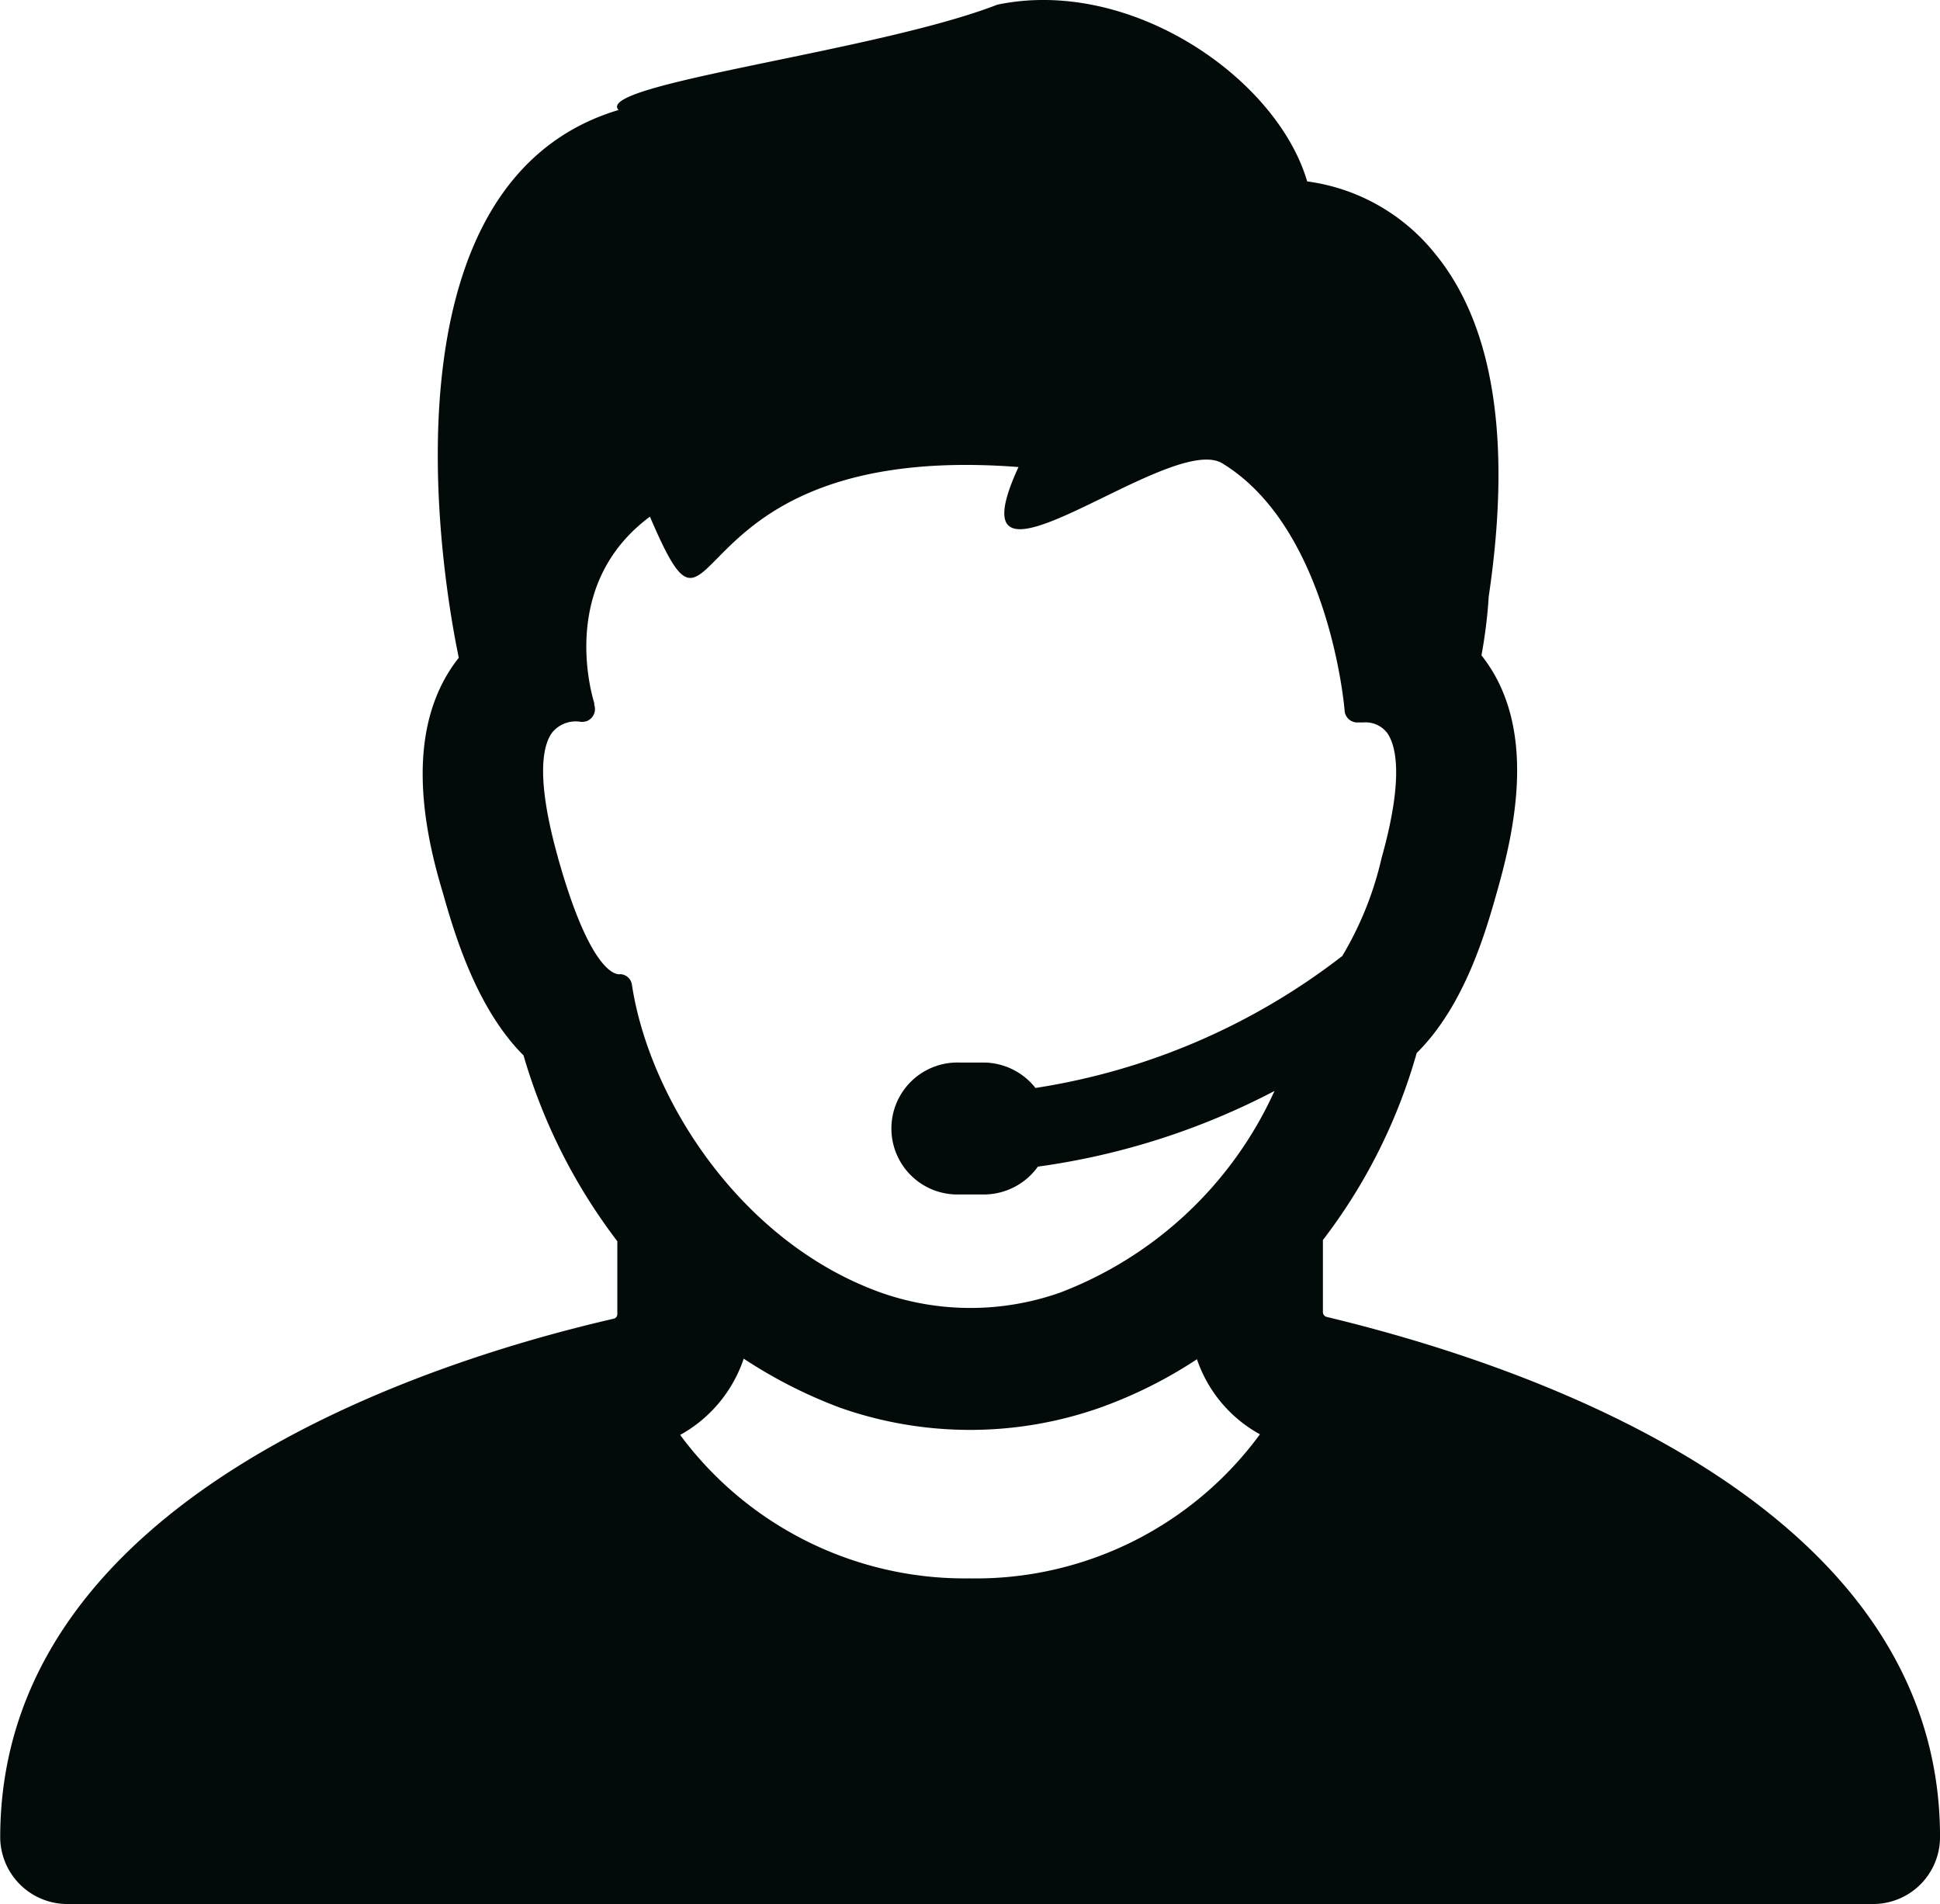 <svg height="81.606" viewBox="0 0 83.169 81.606" width="83.169" xmlns="http://www.w3.org/2000/svg"><path d="m98.58 180.432h77.436a2.868 2.868 0 0 0 2.854-2.88c0-14.553-18.393-20.39-26.3-22.284a.217.217 0 0 1 -.156-.208v-3.087a23.791 23.791 0 0 0 4.021-8.016c2.075-2.049 2.983-5.266 3.476-7.03.8-2.828 1.608-6.952-.6-9.884l-.1-.13a20.828 20.828 0 0 0 .311-2.516c.986-6.641.234-11.622-2.309-14.709a8.453 8.453 0 0 0 -5.474-3.087c-1.3-4.436-7.575-8.768-13.282-7.575-5.136 2-17.3 3.4-16.24 4.514-9.858 2.957-7.912 18.341-6.849 23.477l-.1.13c-2.205 2.931-1.453 7.056-.6 9.884.493 1.738 1.427 4.981 3.476 7.03a24.279 24.279 0 0 0 4.021 7.964v3.113a.2.2 0 0 1 -.156.208c-7.912 1.816-26.3 7.653-26.3 22.232v.026a2.879 2.879 0 0 0 2.871 2.828zm38.705-13.957a15.181 15.181 0 0 1 -12.426-6.148 5.86 5.86 0 0 0 2.724-3.269 20.589 20.589 0 0 0 4.125 2.1 16.791 16.791 0 0 0 11.155 0 19.4 19.4 0 0 0 4.151-2.075 5.8 5.8 0 0 0 2.7 3.217 15.1 15.1 0 0 1 -12.429 6.176zm-17.666-30.9c-1.012-3.606-.6-4.9-.233-5.37a1.307 1.307 0 0 1 1.219-.441.719.719 0 0 0 .234-.026.55.55 0 0 0 .337-.7v-.078c-.259-.856-1.323-5.24 2.387-7.99 3.165 7.393.648-3.295 15.8-2.127-3.087 6.719 6.46-1.557 8.742-.156 4.592 2.8 5.24 10.532 5.24 10.61a.544.544 0 0 0 .571.493h.234a1.163 1.163 0 0 1 1.012.441c.337.467.778 1.764-.233 5.37a14.421 14.421 0 0 1 -1.686 4.2 28.587 28.587 0 0 1 -13.152 5.655 2.855 2.855 0 0 0 -2.205-1.09h-1.09a2.828 2.828 0 1 0 0 5.655h1.09a2.853 2.853 0 0 0 2.309-1.193 30.951 30.951 0 0 0 10.143-3.243 16.575 16.575 0 0 1 -9.183 8.639 11.547 11.547 0 0 1 -7.7 0c-5.993-2.153-9.91-8.275-10.662-13.178a.527.527 0 0 0 -.493-.467c-.321.059-1.385-.379-2.682-5z" fill="#020a0a" transform="translate(-95.7 -98.826)"/></svg>